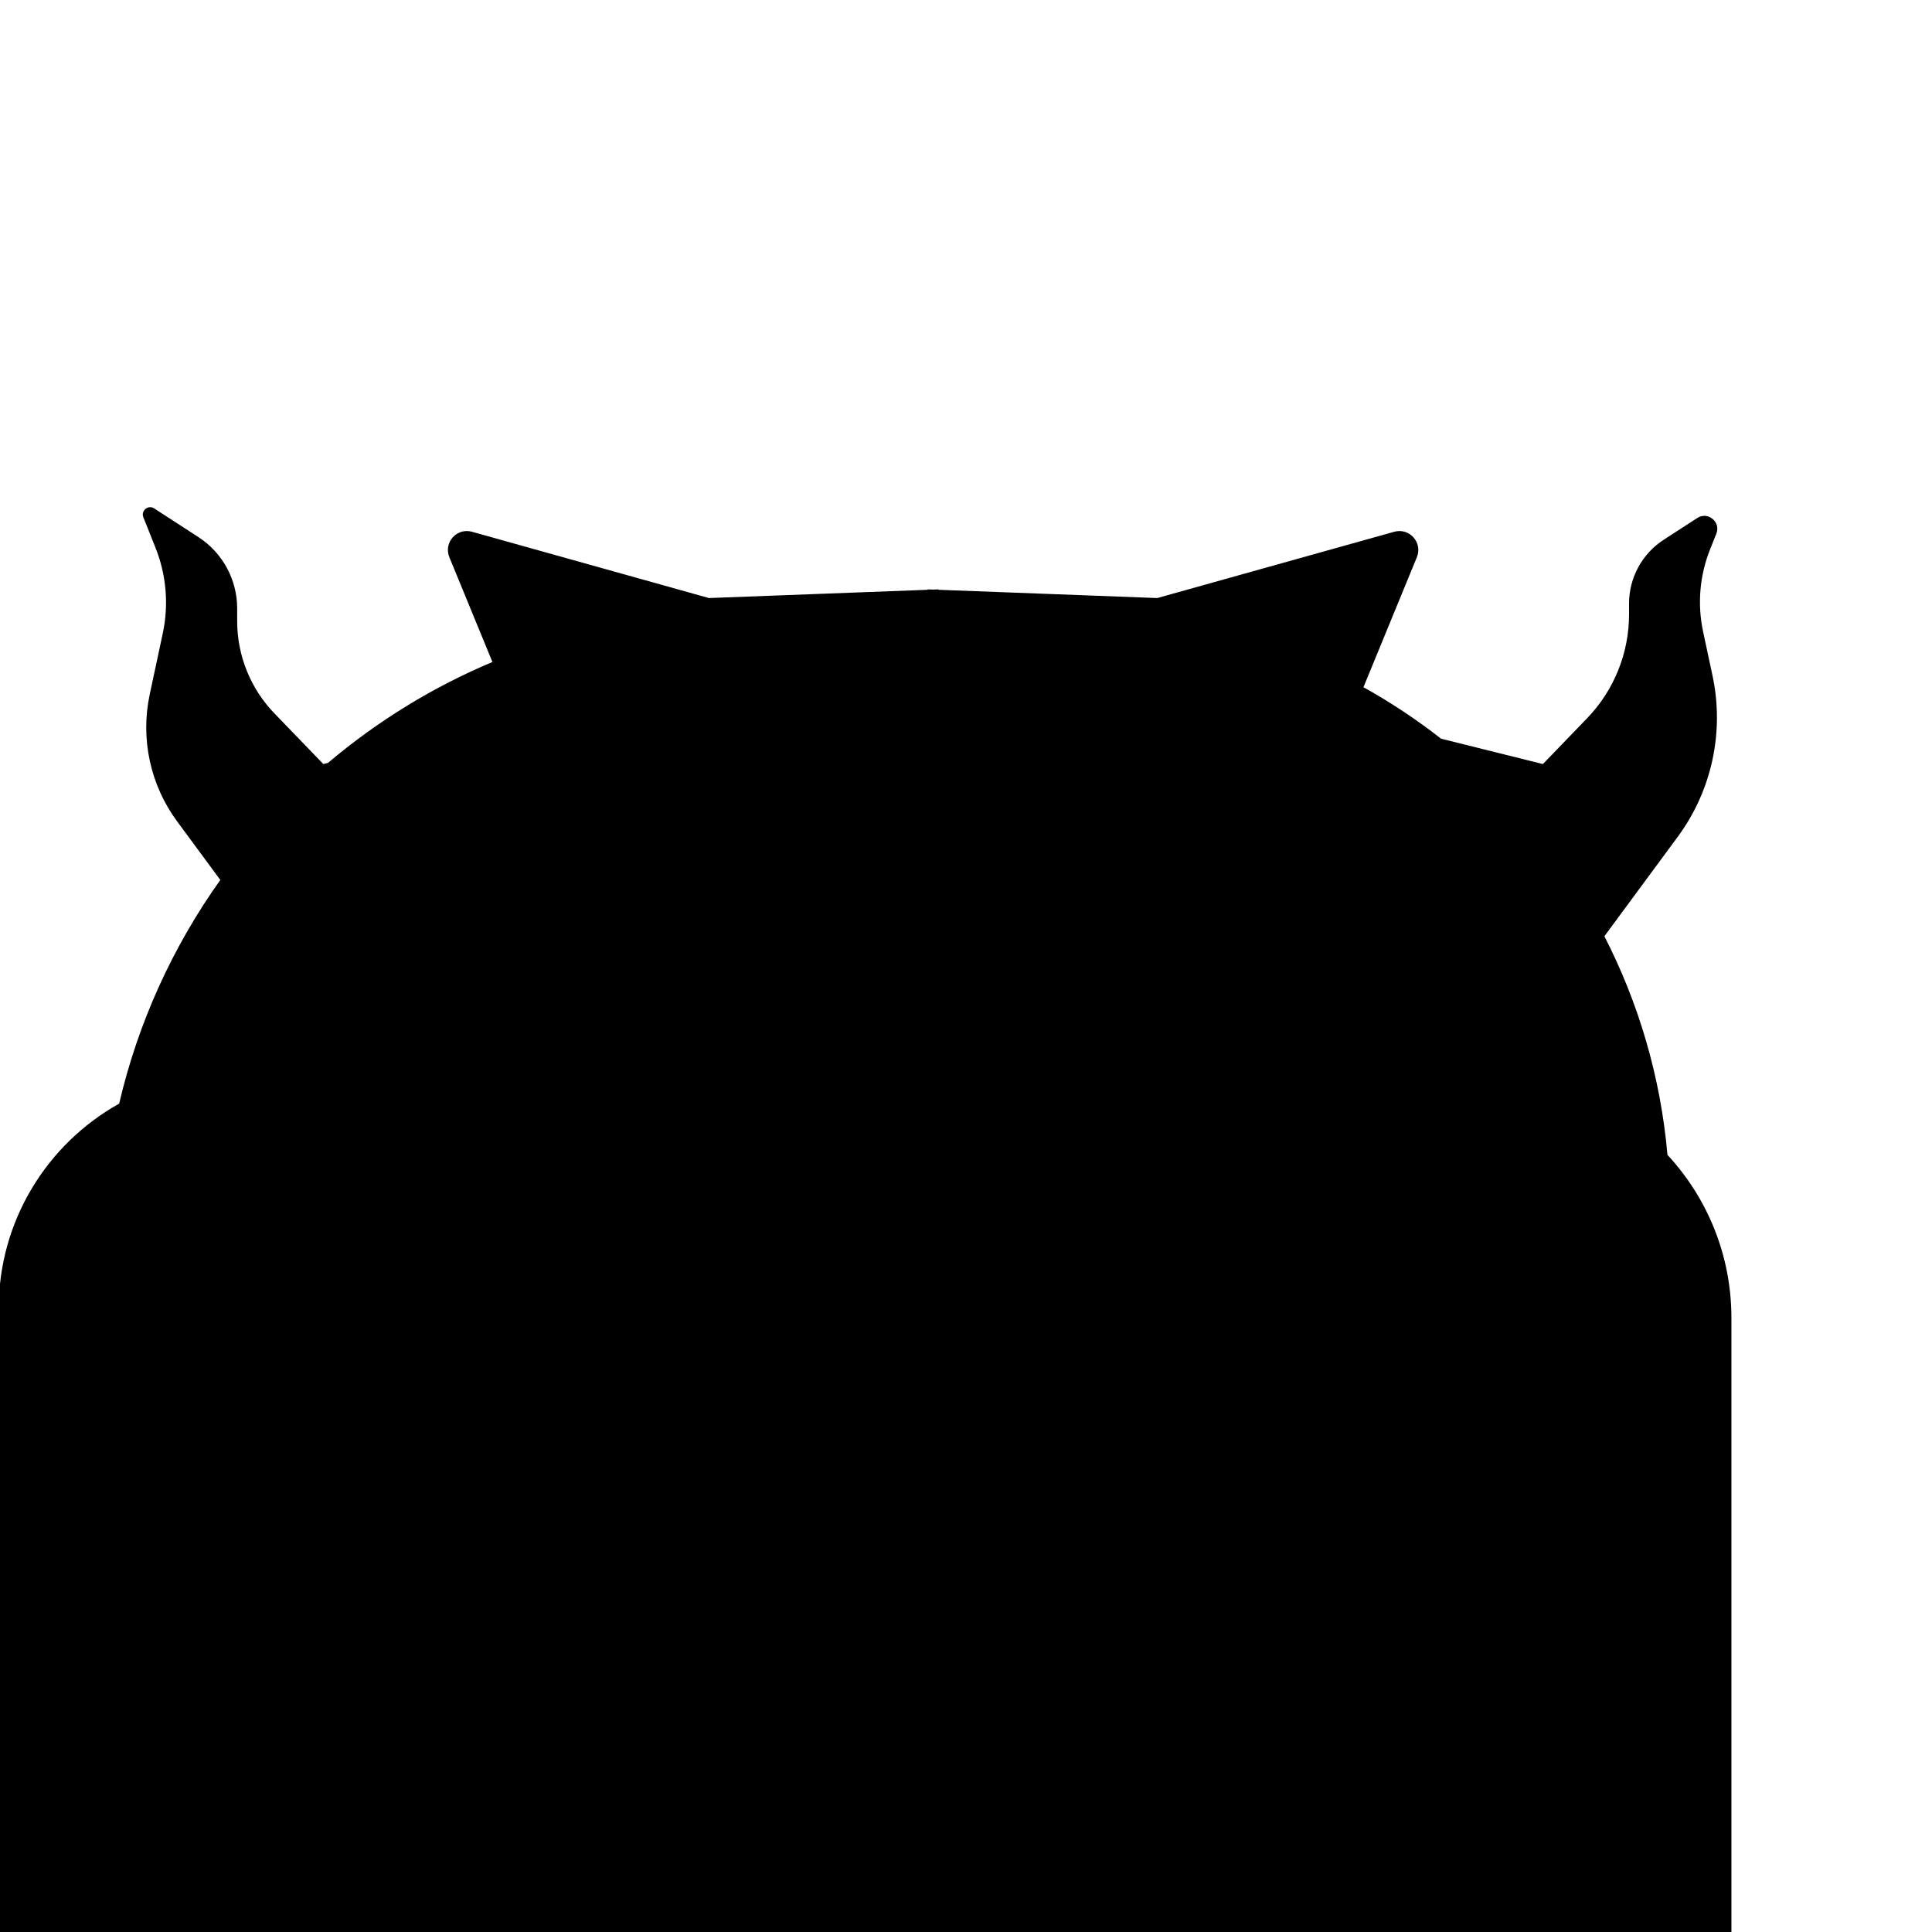 <?xml version="1.0" encoding="iso-8859-1"?>
<!-- Generator: Adobe Illustrator 29.1.0, SVG Export Plug-In . SVG Version: 9.03 Build 55587)  -->
<svg version="1.1" id="Layer_1" xmlns="http://www.w3.org/2000/svg" xmlns:xlink="http://www.w3.org/1999/xlink" x="0px" y="0px"
	 viewBox="0 0 1000 1000" style="enable-background:new 0 0 1000 1000;" xml:space="preserve">
<path d="M863.074,597.754c-3.558-40.476-14.961-78.696-32.65-113.157l37.957-51.45c17.675-23.959,24.231-54.346,18.005-83.461
	l-4.856-22.708c-3.048-14.252-1.793-29.088,3.604-42.626l3.242-8.133c2.42-6.07-4.39-11.662-9.873-8.107l-17.381,11.268
	c-11.177,7.246-17.923,19.66-17.923,32.98v5.62c0,20.073-7.791,39.362-21.732,53.805l-22.864,23.686l-52.723-13.134
	c-12.632-9.884-26.053-18.801-40.156-26.645l27.648-67.288c3.104-7.554-3.846-15.369-11.711-13.169l-122.656,34.312l-113.227-4.277
	l-0.014-0.211l-2.785,0.105l-2.785-0.105l-0.014,0.211l-113.227,4.277l-122.656-34.312c-7.865-2.2-14.815,5.615-11.711,13.169
	l22.287,54.239c-31.084,13.066-59.74,30.759-85.105,52.226l-2.412,0.601l-25.327-26.238c-12.36-12.805-19.268-29.908-19.268-47.705
	v-6.606c0-14.917-7.555-28.82-20.072-36.935l-22.894-14.842c-3.106-2.014-6.963,1.154-5.593,4.592l6.301,15.804
	c5.608,14.067,6.911,29.483,3.745,44.292l-6.743,31.534c-4.909,22.959,0.26,46.921,14.198,65.814l22.33,30.269
	c-24.439,34.296-42.483,73.465-52.354,115.78C24.483,592.006-0.672,631.755-0.672,677.387V1000h53.739h129.346h589.529h92.353
	h31.882V682.176C896.176,649.577,883.614,619.916,863.074,597.754z"/>
</svg>
